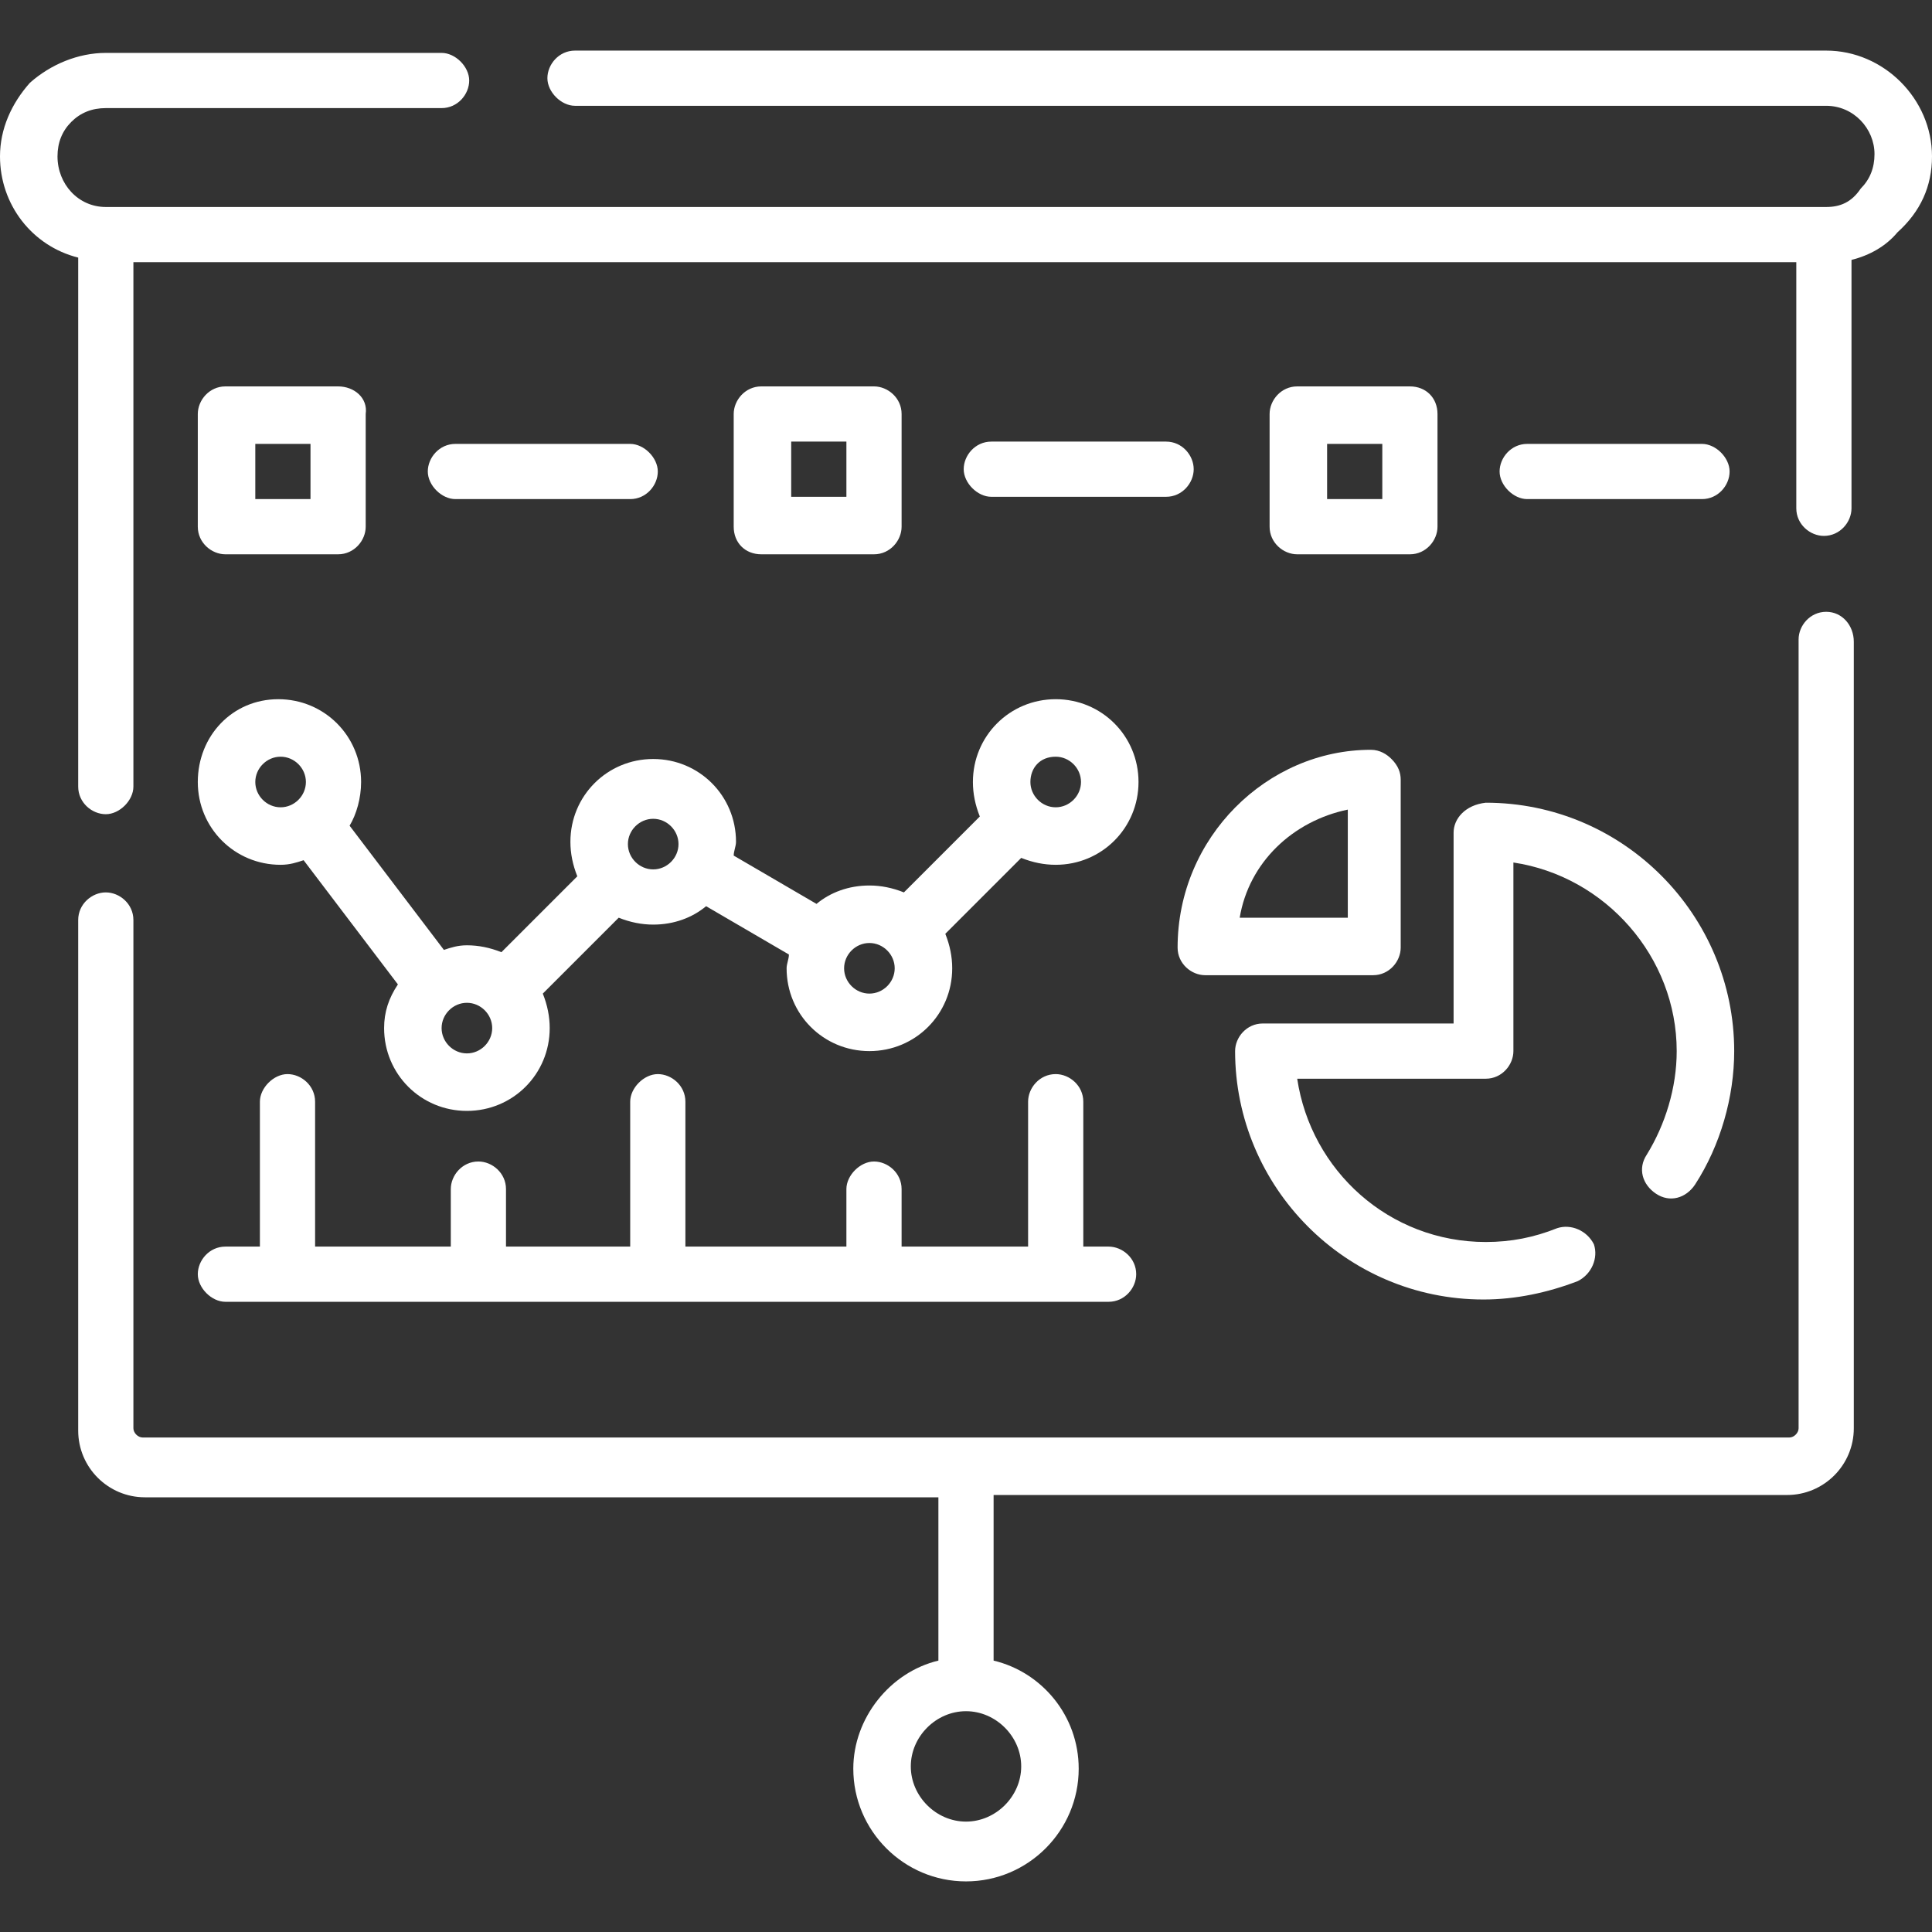 <svg xmlns="http://www.w3.org/2000/svg" xmlns:xlink="http://www.w3.org/1999/xlink" id="&#x421;&#x43B;&#x43E;&#x439;_1" x="0px" y="0px" viewBox="0 0 84 84" style="enable-background:new 0 0 84 84;" xml:space="preserve"><rect x="0" y="0" width="84" height="84" fill="#333333" stroke="none"/><style type="text/css">	.st0{fill:#FFFFFF;}</style><g>	<path class="st0" d="M84,6.8c0-2.5-2.1-4.6-4.6-4.6H25c-0.7,0-1.2,0.6-1.2,1.2s0.6,1.2,1.2,1.2h54.4c1.2,0,2.1,1,2.1,2.1  c0,0.6-0.2,1.1-0.6,1.5C80.5,8.8,80,9,79.4,9H4.6C3.4,9,2.5,8,2.5,6.8c0-0.6,0.2-1.1,0.6-1.5C3.5,4.9,4,4.7,4.6,4.7h14.6  c0.7,0,1.2-0.6,1.2-1.2s-0.6-1.2-1.2-1.2H4.6c-1.2,0-2.4,0.5-3.3,1.3C0.5,4.5,0,5.6,0,6.8c0,2.1,1.4,3.9,3.4,4.4v23  c0,0.7,0.6,1.2,1.2,1.2s1.2-0.6,1.2-1.2V11.4h72.3v10.7c0,0.7,0.6,1.2,1.2,1.2c0.7,0,1.2-0.6,1.2-1.2V11.3c0.8-0.2,1.5-0.6,2-1.2  C83.5,9.2,84,8.1,84,6.8z"></path>	<path class="st0" d="M79.4,26.6c-0.7,0-1.2,0.6-1.2,1.2v34.3c0,0.2-0.2,0.4-0.4,0.4H6.2c-0.2,0-0.4-0.2-0.4-0.4V40  c0-0.7-0.6-1.2-1.2-1.2S3.4,39.3,3.4,40v22.2c0,1.6,1.3,2.9,2.9,2.9h34.5v7.1c-2.1,0.5-3.7,2.5-3.7,4.7c0,2.7,2.2,4.9,4.9,4.9  s4.9-2.2,4.9-4.9c0-2.3-1.6-4.2-3.7-4.7V65h34.5c1.6,0,2.9-1.3,2.9-2.9V27.9C80.6,27.2,80.1,26.6,79.4,26.6z M44.4,76.8  c0,1.3-1.1,2.4-2.4,2.4c-1.3,0-2.4-1.1-2.4-2.4c0-1.3,1.1-2.4,2.4-2.4C43.3,74.4,44.4,75.5,44.4,76.8z"></path>	<path class="st0" d="M63.2,36.2v8.3h-8.3c-0.7,0-1.2,0.6-1.2,1.2c0,5.9,4.8,10.8,10.8,10.8c1.4,0,2.8-0.3,4.1-0.8  c0.6-0.3,0.9-1,0.7-1.6c-0.3-0.6-1-0.9-1.6-0.7c-1,0.4-2,0.6-3.1,0.6c-4.2,0-7.6-3.1-8.2-7.1h8.2c0.7,0,1.2-0.6,1.2-1.2v-8.2  c4,0.6,7.1,4.1,7.1,8.2c0,1.6-0.5,3.2-1.3,4.5c-0.4,0.6-0.2,1.3,0.4,1.7c0.6,0.4,1.3,0.2,1.7-0.4c1.1-1.7,1.7-3.8,1.7-5.8  c0-5.9-4.8-10.8-10.8-10.8C63.7,35,63.2,35.6,63.2,36.2z"></path>	<path class="st0" d="M51.2,41.2c0,0.7,0.6,1.2,1.2,1.2h7.3c0.7,0,1.2-0.6,1.2-1.2v-7.3c0-0.3-0.1-0.6-0.4-0.9  c-0.2-0.2-0.5-0.4-0.9-0.4C55.1,32.6,51.2,36.4,51.2,41.2z M58.6,35.2v4.7h-4.7C54.3,37.5,56.2,35.7,58.6,35.2z"></path>	<path class="st0" d="M15.7,34c0-2-1.6-3.6-3.6-3.6S8.6,32,8.6,34s1.6,3.6,3.6,3.6c0.4,0,0.7-0.1,1-0.2l4.1,5.4  c-0.4,0.6-0.6,1.2-0.6,1.9c0,2,1.6,3.6,3.6,3.6s3.6-1.6,3.6-3.6c0-0.5-0.1-1-0.3-1.5l3.3-3.3c0.5,0.2,1,0.3,1.5,0.3  c0.9,0,1.7-0.3,2.3-0.8l3.6,2.1c0,0.2-0.1,0.4-0.1,0.6c0,2,1.6,3.6,3.6,3.6c2,0,3.6-1.6,3.6-3.6c0-0.5-0.1-1-0.3-1.5l3.3-3.3  c0.5,0.2,1,0.3,1.5,0.3c2,0,3.6-1.6,3.6-3.6s-1.6-3.6-3.6-3.6c-2,0-3.6,1.6-3.6,3.6c0,0.5,0.1,1,0.3,1.5l-3.3,3.3  c-0.5-0.2-1-0.3-1.5-0.3c-0.9,0-1.7,0.3-2.3,0.8l-3.6-2.1c0-0.2,0.1-0.4,0.1-0.6c0-2-1.6-3.6-3.6-3.6s-3.6,1.6-3.6,3.6  c0,0.5,0.1,1,0.3,1.5l-3.3,3.3c-0.5-0.2-1-0.3-1.5-0.3c-0.4,0-0.7,0.1-1,0.2l-4.1-5.4C15.5,35.4,15.7,34.7,15.7,34z M11.1,34  c0-0.6,0.5-1.1,1.1-1.1s1.1,0.5,1.1,1.1s-0.5,1.1-1.1,1.1S11.1,34.6,11.1,34z M45.9,32.9c0.6,0,1.1,0.5,1.1,1.1s-0.5,1.1-1.1,1.1  c-0.6,0-1.1-0.5-1.1-1.1S45.2,32.9,45.9,32.9z M37.8,41c0.6,0,1.1,0.5,1.1,1.1c0,0.6-0.5,1.1-1.1,1.1c-0.6,0-1.1-0.5-1.1-1.1  C36.7,41.5,37.2,41,37.8,41z M28.4,35.6c0.6,0,1.1,0.5,1.1,1.1c0,0.6-0.5,1.1-1.1,1.1s-1.1-0.5-1.1-1.1  C27.3,36.1,27.8,35.6,28.4,35.6z M21.4,44.7c0,0.6-0.5,1.1-1.1,1.1s-1.1-0.5-1.1-1.1s0.5-1.1,1.1-1.1S21.4,44.1,21.4,44.7z"></path>	<path class="st0" d="M14.7,16.8H9.8c-0.7,0-1.2,0.6-1.2,1.2v4.9c0,0.7,0.6,1.2,1.2,1.2h4.9c0.7,0,1.2-0.6,1.2-1.2V18  C16,17.3,15.4,16.8,14.7,16.8z M13.5,21.7h-2.4v-2.4h2.4V21.7z"></path>	<path class="st0" d="M33.1,24.1H38c0.7,0,1.2-0.6,1.2-1.2V18c0-0.7-0.6-1.2-1.2-1.2h-4.9c-0.7,0-1.2,0.6-1.2,1.2v4.9  C31.9,23.6,32.4,24.1,33.1,24.1z M34.4,19.2h2.4v2.4h-2.4V19.2z"></path>	<path class="st0" d="M27.4,21.7c0.7,0,1.2-0.6,1.2-1.2s-0.6-1.2-1.2-1.2h-7.6c-0.7,0-1.2,0.6-1.2,1.2s0.6,1.2,1.2,1.2H27.4z"></path>	<path class="st0" d="M50.7,19.2h-7.6c-0.7,0-1.2,0.6-1.2,1.2s0.6,1.2,1.2,1.2h7.6c0.7,0,1.2-0.6,1.2-1.2S51.4,19.2,50.7,19.2z"></path>	<path class="st0" d="M61.3,16.8h-4.9c-0.7,0-1.2,0.6-1.2,1.2v4.9c0,0.7,0.6,1.2,1.2,1.2h4.9c0.7,0,1.2-0.6,1.2-1.2V18  C62.5,17.3,62,16.8,61.3,16.8z M60.1,21.7h-2.4v-2.4h2.4V21.7z"></path>	<path class="st0" d="M74,21.7c0.7,0,1.2-0.6,1.2-1.2s-0.6-1.2-1.2-1.2h-7.6c-0.7,0-1.2,0.6-1.2,1.2s0.6,1.2,1.2,1.2H74z"></path>	<path class="st0" d="M9.8,56.6h38.4c0.7,0,1.2-0.6,1.2-1.2c0-0.7-0.6-1.2-1.2-1.2h-1.1v-6.3c0-0.7-0.6-1.2-1.2-1.2  c-0.7,0-1.2,0.6-1.2,1.2v6.3h-5.5v-2.5c0-0.7-0.6-1.2-1.2-1.2s-1.2,0.6-1.2,1.2v2.5h-7v-6.3c0-0.7-0.6-1.2-1.2-1.2  s-1.2,0.6-1.2,1.2v6.3h-5.4v-2.5c0-0.7-0.6-1.2-1.2-1.2c-0.7,0-1.2,0.6-1.2,1.2v2.5h-5.9v-6.3c0-0.7-0.6-1.2-1.2-1.2  s-1.2,0.6-1.2,1.2v6.3H9.8c-0.7,0-1.2,0.6-1.2,1.2C8.6,56,9.2,56.6,9.8,56.6z"></path></g></svg>